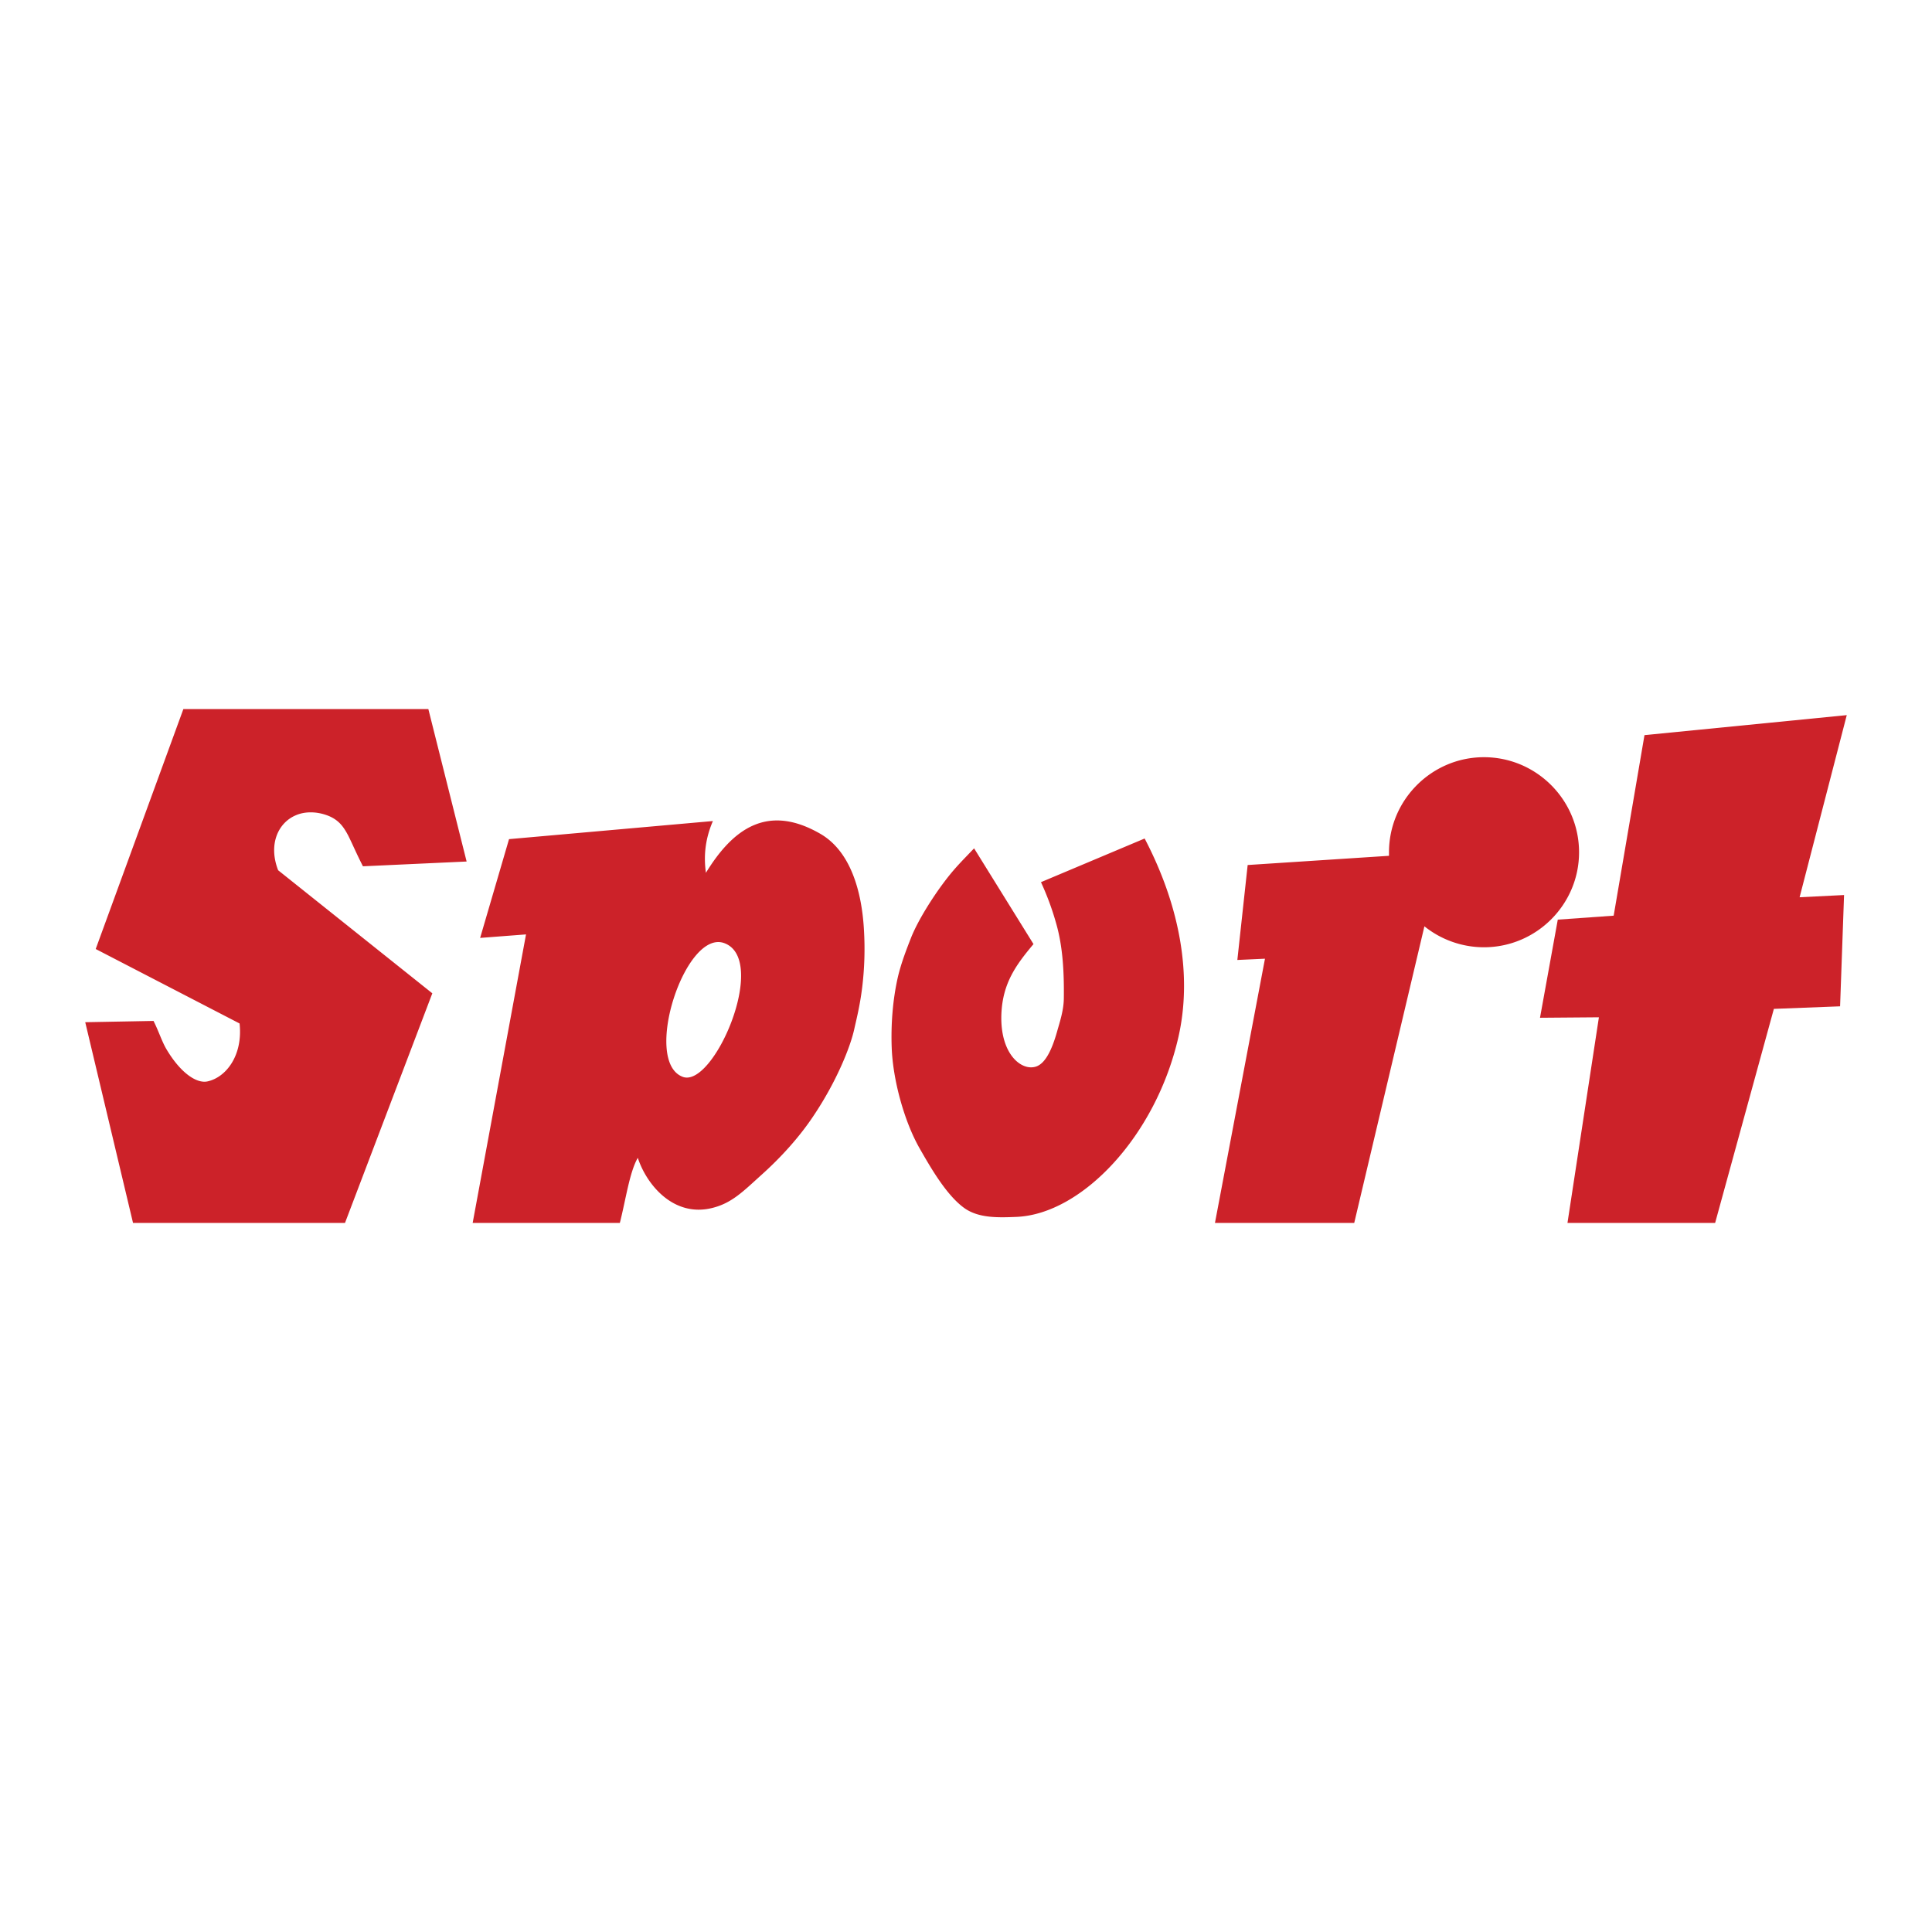 <svg xmlns="http://www.w3.org/2000/svg" width="2500" height="2500" viewBox="0 0 192.756 192.756"><g fill-rule="evenodd" clip-rule="evenodd"><path fill="#fff" d="M0 0h192.756v192.756H0V0z"/><path d="M8.504 101.986l6.812-.127c.539 1.062.84 2.091 1.347 2.915 1.378 2.281 2.946 3.342 4.023 3.121 1.87-.396 3.564-2.599 3.216-5.783L9.549 94.683l8.745-23.937h24.443l3.818 15.208-10.344.476c-.682-1.331-1.062-2.266-1.489-3.105-.443-.824-.919-1.537-2.044-1.964-1.093-.412-2.25-.412-3.137-.032-1.806.745-2.788 2.931-1.79 5.497l15.382 12.277-8.712 22.907H13.272l-4.768-20.024zM47.158 122.01l5.323-28.784-4.578.349 2.883-9.854 20.341-1.806c-.681 1.584-.966 3.248-.697 5.165 2.614-4.262 6.052-6.986 11.406-3.897 3.025 1.742 4.135 5.734 4.356 9.521a31.751 31.751 0 0 1-.174 5.83c-.222 1.822-.602 3.295-.776 4.087-.396 1.854-1.806 5.323-4.071 8.697-1.441 2.171-3.311 4.214-5.244 5.94-1.806 1.632-2.931 2.789-4.879 3.264-3.849.951-6.542-2.328-7.414-5.006-.824 1.426-1.188 4.119-1.791 6.495H47.158v-.001zm20.958-14.574c3.073 1.156 8.539-11.533 4.23-13.307-3.929-1.648-8.317 11.769-4.23 13.307zM97.186 84.639l5.926 9.553c-1.727 2.059-3.059 3.866-3.201 6.922-.174 4.008 1.965 5.751 3.422 5.308.936-.285 1.6-1.632 2.123-3.47.27-.966.666-2.123.682-3.326.031-2.52-.08-5.149-.777-7.541a27.368 27.368 0 0 0-1.504-4.071l10.344-4.356c3.629 6.938 4.721 13.846 3.375 19.786-2.25 9.901-9.631 17.679-16.143 17.964-1.869.08-3.754.127-5.165-.839-1.838-1.283-3.469-4.167-4.531-6.02-1.537-2.709-2.661-6.844-2.772-10.044-.079-2.187.08-4.674.618-7.033.333-1.41.871-2.789 1.331-3.961.713-1.758 2.123-3.944 3.121-5.291 1.123-1.521 1.789-2.155 3.151-3.581zM121.217 122.01h13.895l7.002-29.592a9.505 9.505 0 0 0 5.939 2.091c5.229 0 9.49-4.262 9.49-9.474 0-5.228-4.262-9.489-9.49-9.489-5.211 0-9.473 4.262-9.473 9.489v.349l-14.1.919-1.029 9.473 2.756-.126-4.99 26.36z" fill="#cc2229"/><path fill="#cc2229" d="M156.387 122.01h14.732l5.861-21.355 6.606-.254.396-11.104-4.435.222 4.705-18.171-20.182 1.996-3.074 18.012-5.576.396-1.774 9.79 5.877-.047-3.136 20.515z"/></g></svg>